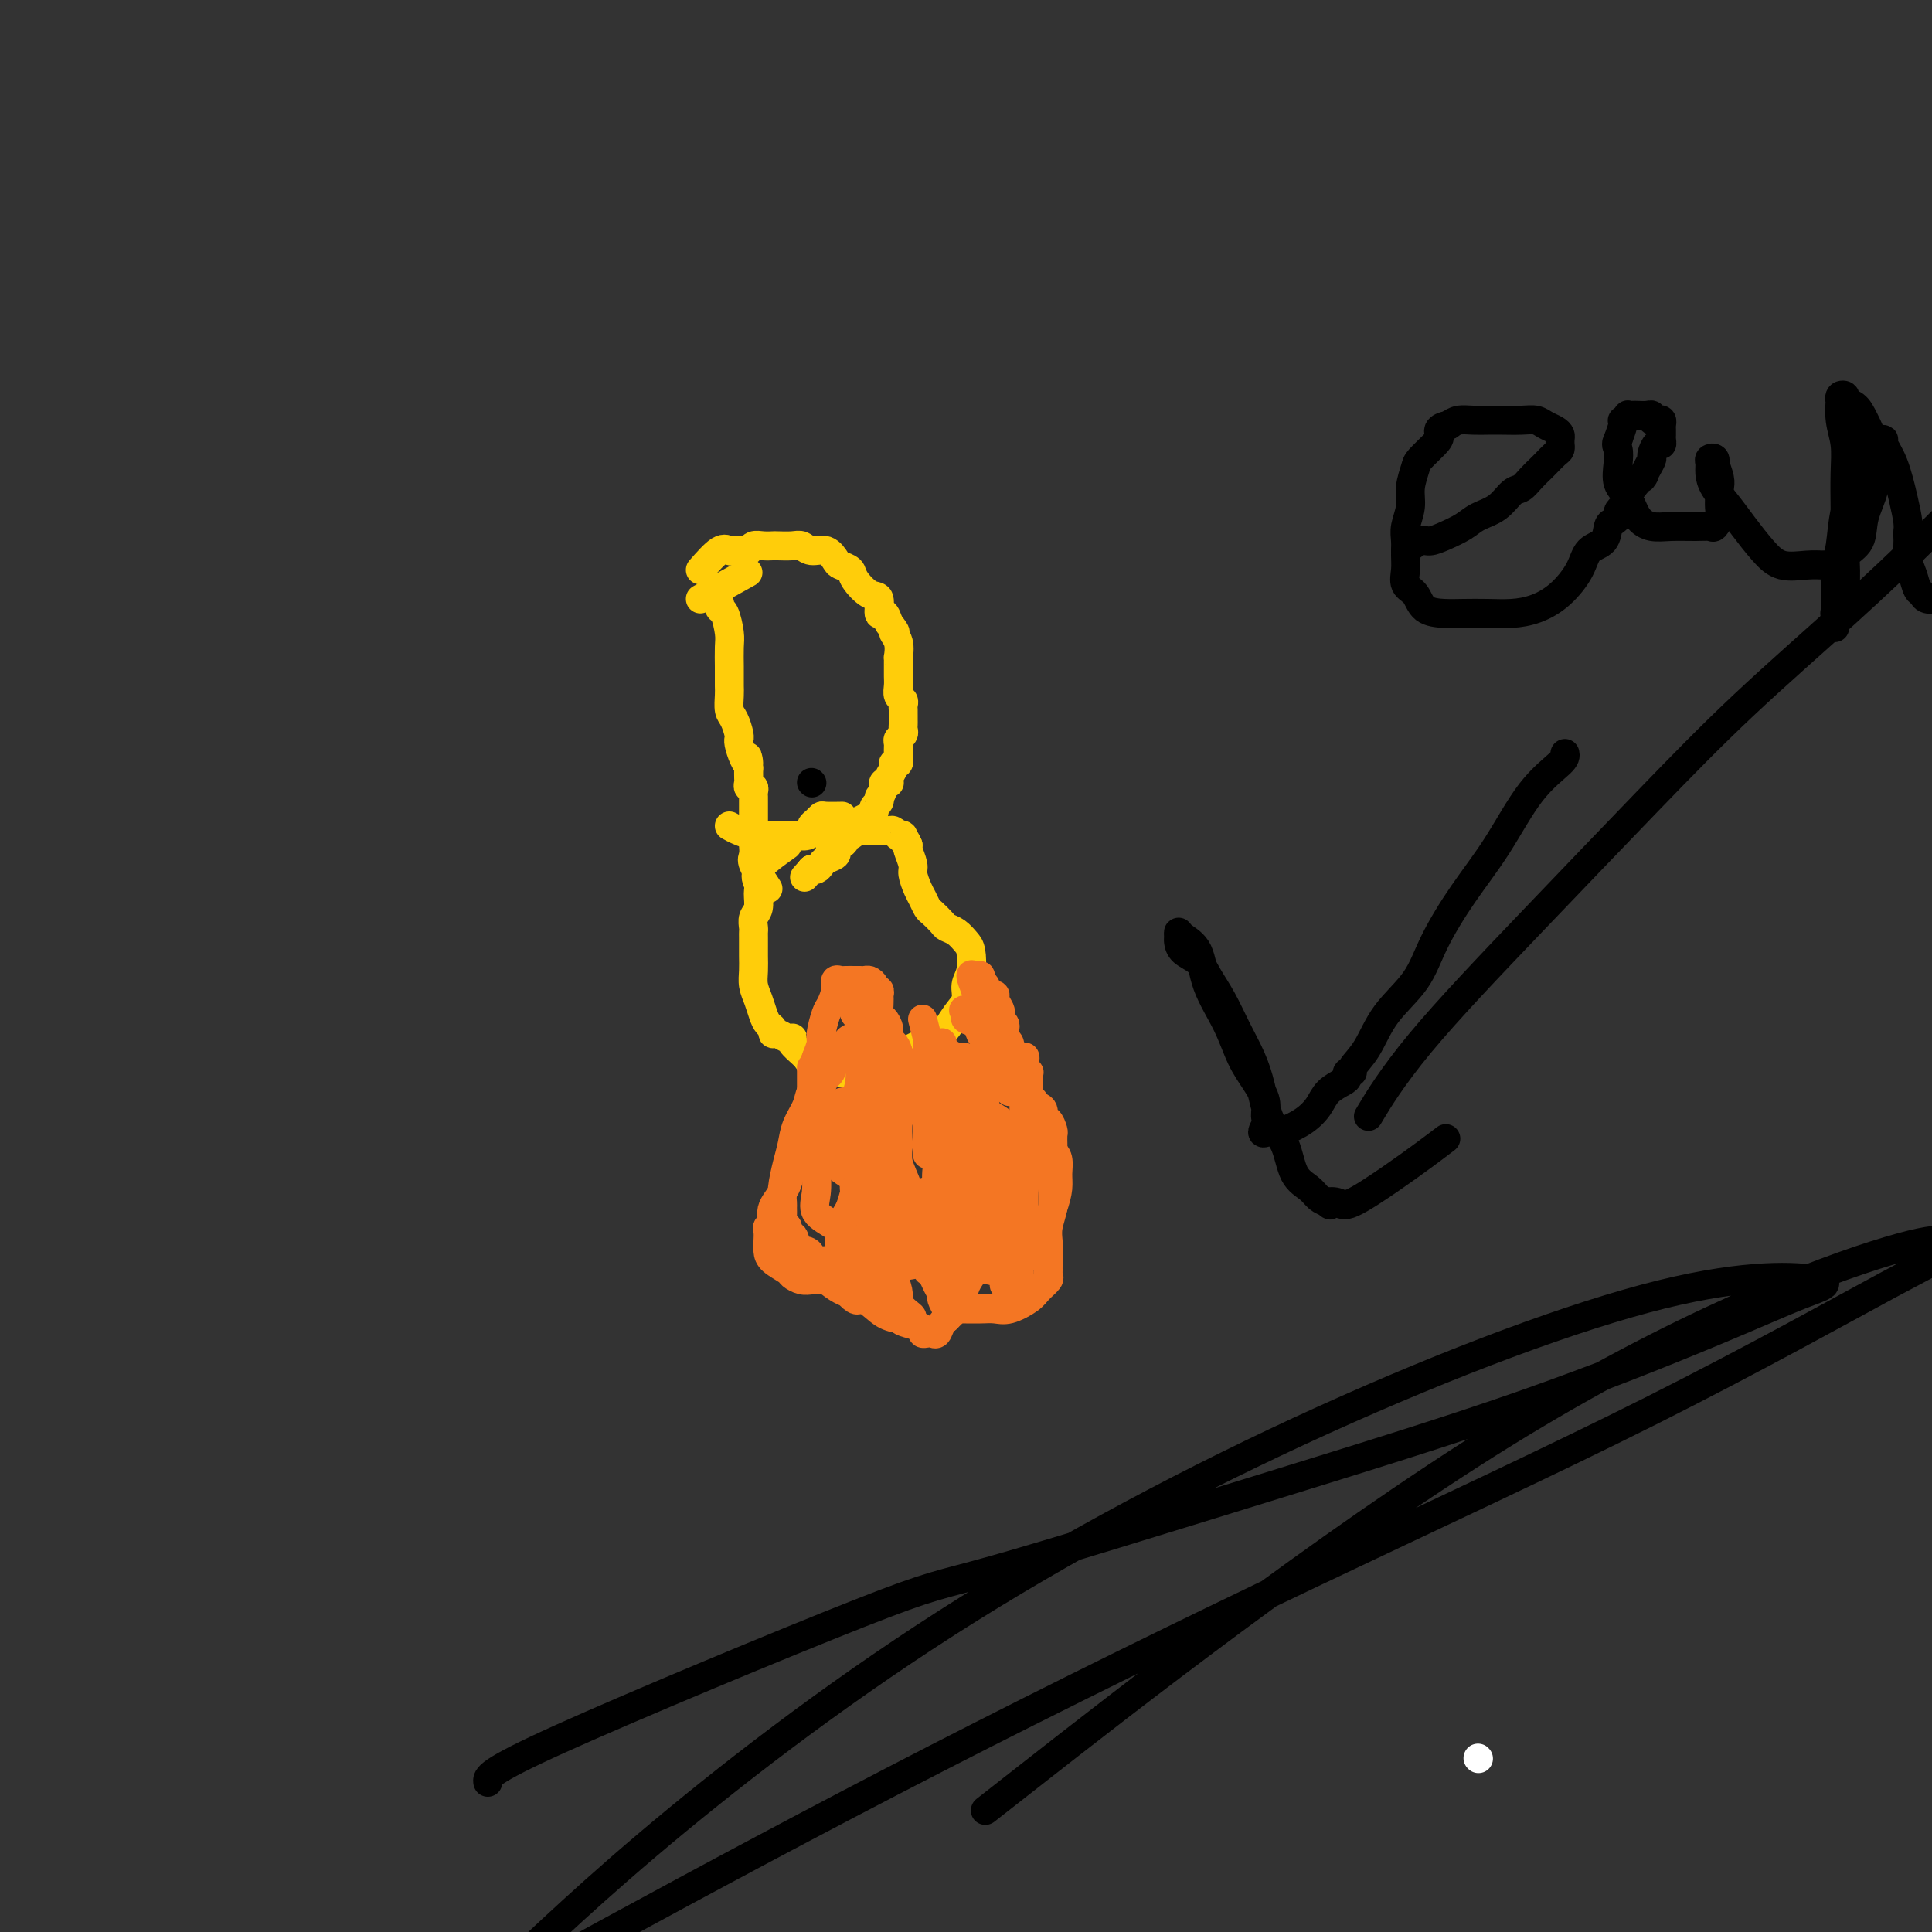 <svg viewBox='0 0 400 400' version='1.1' xmlns='http://www.w3.org/2000/svg' xmlns:xlink='http://www.w3.org/1999/xlink'><rect x="0" y="0" width="400" height="400" fill="#333333" stroke="none"/><g fill='none' stroke='#FFCD0A' stroke-width='6' stroke-linecap='round' stroke-linejoin='round'><path d='M145,124c3.750,-2.083 7.500,-4.167 9,-5c1.500,-0.833 0.750,-0.417 0,0'/><path d='M145,118c1.488,-1.691 2.976,-3.382 4,-4c1.024,-0.618 1.584,-0.165 2,0c0.416,0.165 0.688,0.040 1,0c0.312,-0.040 0.664,0.003 1,0c0.336,-0.003 0.658,-0.053 1,0c0.342,0.053 0.706,0.210 1,0c0.294,-0.210 0.519,-0.788 1,-1c0.481,-0.212 1.217,-0.058 2,0c0.783,0.058 1.612,0.020 2,0c0.388,-0.020 0.334,-0.021 1,0c0.666,0.021 2.052,0.065 3,0c0.948,-0.065 1.457,-0.239 2,0c0.543,0.239 1.119,0.890 2,1c0.881,0.110 2.066,-0.320 3,0c0.934,0.320 1.619,1.389 2,2c0.381,0.611 0.460,0.763 1,1c0.540,0.237 1.541,0.559 2,1c0.459,0.441 0.375,1.003 1,2c0.625,0.997 1.960,2.430 3,3c1.040,0.570 1.784,0.276 2,1c0.216,0.724 -0.096,2.464 0,3c0.096,0.536 0.599,-0.133 1,0c0.401,0.133 0.701,1.066 1,2'/><path d='M184,129c2.177,2.702 1.119,1.957 1,2c-0.119,0.043 0.700,0.875 1,2c0.300,1.125 0.080,2.542 0,3c-0.080,0.458 -0.021,-0.043 0,0c0.021,0.043 0.005,0.631 0,1c-0.005,0.369 0.003,0.518 0,1c-0.003,0.482 -0.015,1.295 0,2c0.015,0.705 0.057,1.302 0,2c-0.057,0.698 -0.211,1.496 0,2c0.211,0.504 0.789,0.712 1,1c0.211,0.288 0.057,0.654 0,1c-0.057,0.346 -0.015,0.670 0,1c0.015,0.330 0.005,0.666 0,1c-0.005,0.334 -0.005,0.667 0,1c0.005,0.333 0.016,0.666 0,1c-0.016,0.334 -0.057,0.669 0,1c0.057,0.331 0.213,0.657 0,1c-0.213,0.343 -0.793,0.704 -1,1c-0.207,0.296 -0.040,0.526 0,1c0.040,0.474 -0.045,1.191 0,2c0.045,0.809 0.222,1.709 0,2c-0.222,0.291 -0.843,-0.027 -1,0c-0.157,0.027 0.150,0.399 0,1c-0.150,0.601 -0.759,1.432 -1,2c-0.241,0.568 -0.116,0.874 0,1c0.116,0.126 0.224,0.072 0,0c-0.224,-0.072 -0.778,-0.164 -1,0c-0.222,0.164 -0.111,0.582 0,1'/><path d='M183,163c-0.862,2.416 -1.017,1.957 -1,2c0.017,0.043 0.207,0.589 0,1c-0.207,0.411 -0.811,0.689 -1,1c-0.189,0.311 0.036,0.657 0,1c-0.036,0.343 -0.335,0.683 -1,1c-0.665,0.317 -1.698,0.611 -2,1c-0.302,0.389 0.125,0.874 0,1c-0.125,0.126 -0.803,-0.107 -1,0c-0.197,0.107 0.088,0.553 0,1c-0.088,0.447 -0.550,0.893 -1,1c-0.450,0.107 -0.889,-0.126 -1,0c-0.111,0.126 0.107,0.611 0,1c-0.107,0.389 -0.539,0.681 -1,1c-0.461,0.319 -0.949,0.664 -1,1c-0.051,0.336 0.337,0.665 0,1c-0.337,0.335 -1.397,0.678 -2,1c-0.603,0.322 -0.749,0.622 -1,1c-0.251,0.378 -0.606,0.832 -1,1c-0.394,0.168 -0.827,0.048 -1,0c-0.173,-0.048 -0.087,-0.024 0,0'/><path d='M168,180c-2.500,2.833 -1.250,1.417 0,0'/><path d='M168,180c0.000,0.000 0.000,0.000 0,0'/><path d='M159,184c-1.268,-1.945 -2.536,-3.891 -3,-5c-0.464,-1.109 -0.124,-1.382 0,-2c0.124,-0.618 0.033,-1.580 0,-2c-0.033,-0.420 -0.009,-0.298 0,-1c0.009,-0.702 0.002,-2.230 0,-3c-0.002,-0.770 -0.001,-0.784 0,-1c0.001,-0.216 0.000,-0.635 0,-1c-0.000,-0.365 -0.000,-0.675 0,-1c0.000,-0.325 0.001,-0.666 0,-1c-0.001,-0.334 -0.004,-0.663 0,-1c0.004,-0.337 0.015,-0.682 0,-1c-0.015,-0.318 -0.057,-0.609 0,-1c0.057,-0.391 0.211,-0.881 0,-1c-0.211,-0.119 -0.789,0.133 -1,0c-0.211,-0.133 -0.057,-0.651 0,-1c0.057,-0.349 0.016,-0.528 0,-1c-0.016,-0.472 -0.008,-1.236 0,-2'/><path d='M155,159c-0.574,-4.078 -0.011,-1.772 0,-1c0.011,0.772 -0.532,0.010 -1,-1c-0.468,-1.010 -0.860,-2.266 -1,-3c-0.140,-0.734 -0.027,-0.944 0,-1c0.027,-0.056 -0.031,0.042 0,0c0.031,-0.042 0.152,-0.223 0,-1c-0.152,-0.777 -0.577,-2.148 -1,-3c-0.423,-0.852 -0.845,-1.185 -1,-2c-0.155,-0.815 -0.042,-2.112 0,-3c0.042,-0.888 0.012,-1.366 0,-2c-0.012,-0.634 -0.006,-1.424 0,-2c0.006,-0.576 0.012,-0.938 0,-2c-0.012,-1.062 -0.042,-2.824 0,-4c0.042,-1.176 0.155,-1.765 0,-3c-0.155,-1.235 -0.578,-3.114 -1,-4c-0.422,-0.886 -0.844,-0.777 -1,-1c-0.156,-0.223 -0.044,-0.778 0,-1c0.044,-0.222 0.022,-0.111 0,0'/><path d='M151,171c0.552,0.309 1.103,0.619 2,1c0.897,0.381 2.138,0.834 3,1c0.862,0.166 1.344,0.044 2,0c0.656,-0.044 1.485,-0.012 2,0c0.515,0.012 0.714,0.003 1,0c0.286,-0.003 0.657,0.000 1,0c0.343,-0.000 0.656,-0.003 1,0c0.344,0.003 0.718,0.012 1,0c0.282,-0.012 0.471,-0.044 1,0c0.529,0.044 1.399,0.166 2,0c0.601,-0.166 0.932,-0.619 1,-1c0.068,-0.381 -0.128,-0.691 0,-1c0.128,-0.309 0.581,-0.619 1,-1c0.419,-0.381 0.803,-0.834 1,-1c0.197,-0.166 0.207,-0.045 1,0c0.793,0.045 2.369,0.013 3,0c0.631,-0.013 0.315,-0.006 0,0'/></g>
<g fill='none' stroke='#000000' stroke-width='6' stroke-linecap='round' stroke-linejoin='round'><path d='M168,162c0.000,0.000 0.100,0.100 0.1,0.1'/></g>
<g fill='none' stroke='#FFCD0A' stroke-width='6' stroke-linecap='round' stroke-linejoin='round'><path d='M163,175c-2.538,1.813 -5.076,3.626 -6,5c-0.924,1.374 -0.233,2.308 0,3c0.233,0.692 0.010,1.141 0,2c-0.010,0.859 0.193,2.127 0,3c-0.193,0.873 -0.784,1.350 -1,2c-0.216,0.650 -0.058,1.472 0,2c0.058,0.528 0.016,0.763 0,1c-0.016,0.237 -0.005,0.475 0,1c0.005,0.525 0.004,1.337 0,2c-0.004,0.663 -0.012,1.178 0,2c0.012,0.822 0.044,1.950 0,3c-0.044,1.050 -0.166,2.021 0,3c0.166,0.979 0.618,1.965 1,3c0.382,1.035 0.693,2.119 1,3c0.307,0.881 0.611,1.560 1,2c0.389,0.440 0.864,0.640 1,1c0.136,0.360 -0.068,0.881 0,1c0.068,0.119 0.409,-0.162 1,0c0.591,0.162 1.433,0.768 2,1c0.567,0.232 0.859,0.090 1,0c0.141,-0.090 0.131,-0.127 0,0c-0.131,0.127 -0.381,0.419 0,1c0.381,0.581 1.395,1.452 2,2c0.605,0.548 0.803,0.774 1,1'/><path d='M167,219c1.880,2.713 1.081,1.995 1,2c-0.081,0.005 0.557,0.733 1,1c0.443,0.267 0.691,0.071 1,0c0.309,-0.071 0.678,-0.019 1,0c0.322,0.019 0.598,0.005 1,0c0.402,-0.005 0.929,0.000 1,0c0.071,-0.000 -0.315,-0.006 0,0c0.315,0.006 1.332,0.024 2,0c0.668,-0.024 0.985,-0.090 2,0c1.015,0.090 2.726,0.335 4,0c1.274,-0.335 2.112,-1.251 3,-2c0.888,-0.749 1.825,-1.330 3,-2c1.175,-0.670 2.587,-1.429 4,-2c1.413,-0.571 2.827,-0.956 4,-2c1.173,-1.044 2.105,-2.749 3,-4c0.895,-1.251 1.754,-2.050 2,-3c0.246,-0.950 -0.122,-2.051 0,-3c0.122,-0.949 0.733,-1.746 1,-3c0.267,-1.254 0.189,-2.965 0,-4c-0.189,-1.035 -0.488,-1.395 -1,-2c-0.512,-0.605 -1.236,-1.457 -2,-2c-0.764,-0.543 -1.567,-0.779 -2,-1c-0.433,-0.221 -0.497,-0.428 -1,-1c-0.503,-0.572 -1.445,-1.508 -2,-2c-0.555,-0.492 -0.722,-0.539 -1,-1c-0.278,-0.461 -0.667,-1.335 -1,-2c-0.333,-0.665 -0.611,-1.120 -1,-2c-0.389,-0.880 -0.888,-2.184 -1,-3c-0.112,-0.816 0.162,-1.143 0,-2c-0.162,-0.857 -0.761,-2.245 -1,-3c-0.239,-0.755 -0.120,-0.878 0,-1'/><path d='M188,175c-0.708,-1.869 -0.977,-1.040 -1,-1c-0.023,0.040 0.201,-0.707 0,-1c-0.201,-0.293 -0.827,-0.131 -1,0c-0.173,0.131 0.108,0.231 0,0c-0.108,-0.231 -0.606,-0.794 -1,-1c-0.394,-0.206 -0.685,-0.055 -1,0c-0.315,0.055 -0.653,0.015 -1,0c-0.347,-0.015 -0.704,-0.004 -1,0c-0.296,0.004 -0.531,0.001 -1,0c-0.469,-0.001 -1.172,-0.000 -2,0c-0.828,0.000 -1.781,-0.000 -2,0c-0.219,0.000 0.296,0.002 0,0c-0.296,-0.002 -1.404,-0.007 -2,0c-0.596,0.007 -0.682,0.027 -1,0c-0.318,-0.027 -0.869,-0.100 -1,0c-0.131,0.100 0.157,0.373 0,1c-0.157,0.627 -0.759,1.608 -1,2c-0.241,0.392 -0.120,0.196 0,0'/></g>
<g fill='none' stroke='#F47623' stroke-width='6' stroke-linecap='round' stroke-linejoin='round'><path d='M186,220c-1.399,-0.422 -2.798,-0.843 -4,-1c-1.202,-0.157 -2.206,-0.049 -3,0c-0.794,0.049 -1.379,0.041 -2,0c-0.621,-0.041 -1.279,-0.114 -2,0c-0.721,0.114 -1.507,0.414 -2,1c-0.493,0.586 -0.694,1.457 -1,2c-0.306,0.543 -0.716,0.756 -1,1c-0.284,0.244 -0.443,0.519 -1,1c-0.557,0.481 -1.511,1.169 -2,2c-0.489,0.831 -0.513,1.804 -1,3c-0.487,1.196 -1.437,2.615 -2,4c-0.563,1.385 -0.739,2.737 -1,4c-0.261,1.263 -0.606,2.436 -1,4c-0.394,1.564 -0.838,3.518 -1,5c-0.162,1.482 -0.041,2.491 0,3c0.041,0.509 0.001,0.518 0,1c-0.001,0.482 0.038,1.437 0,2c-0.038,0.563 -0.154,0.732 0,1c0.154,0.268 0.577,0.634 1,1'/><path d='M163,254c-0.579,4.676 0.474,2.367 1,2c0.526,-0.367 0.525,1.208 1,2c0.475,0.792 1.425,0.801 2,1c0.575,0.199 0.776,0.588 1,1c0.224,0.412 0.471,0.846 1,1c0.529,0.154 1.341,0.027 2,0c0.659,-0.027 1.167,0.045 2,0c0.833,-0.045 1.992,-0.208 3,0c1.008,0.208 1.866,0.788 3,1c1.134,0.212 2.545,0.057 3,0c0.455,-0.057 -0.045,-0.015 0,0c0.045,0.015 0.635,0.002 1,0c0.365,-0.002 0.506,0.007 1,0c0.494,-0.007 1.342,-0.029 2,0c0.658,0.029 1.128,0.111 2,0c0.872,-0.111 2.146,-0.414 3,-1c0.854,-0.586 1.286,-1.454 2,-2c0.714,-0.546 1.708,-0.771 2,-1c0.292,-0.229 -0.118,-0.464 0,-1c0.118,-0.536 0.762,-1.375 1,-2c0.238,-0.625 0.068,-1.036 0,-1c-0.068,0.036 -0.034,0.518 0,1'/><path d='M196,255c0.773,-0.783 0.206,0.259 0,1c-0.206,0.741 -0.051,1.182 0,2c0.051,0.818 -0.001,2.013 0,3c0.001,0.987 0.056,1.767 0,3c-0.056,1.233 -0.223,2.919 0,4c0.223,1.081 0.835,1.558 1,2c0.165,0.442 -0.116,0.851 0,1c0.116,0.149 0.628,0.040 1,0c0.372,-0.040 0.603,-0.011 1,0c0.397,0.011 0.962,0.005 1,0c0.038,-0.005 -0.449,-0.007 0,0c0.449,0.007 1.835,0.024 3,0c1.165,-0.024 2.109,-0.090 3,0c0.891,0.090 1.727,0.337 3,0c1.273,-0.337 2.982,-1.257 4,-2c1.018,-0.743 1.345,-1.308 2,-2c0.655,-0.692 1.640,-1.509 2,-2c0.360,-0.491 0.097,-0.656 0,-1c-0.097,-0.344 -0.026,-0.869 0,-1c0.026,-0.131 0.007,0.131 0,0c-0.007,-0.131 -0.003,-0.656 0,-1c0.003,-0.344 0.005,-0.507 0,-1c-0.005,-0.493 -0.015,-1.315 0,-2c0.015,-0.685 0.057,-1.233 0,-2c-0.057,-0.767 -0.211,-1.752 0,-3c0.211,-1.248 0.788,-2.759 1,-4c0.212,-1.241 0.061,-2.212 0,-3c-0.061,-0.788 -0.030,-1.394 0,-2'/><path d='M218,245c0.155,-3.682 0.041,-2.889 0,-3c-0.041,-0.111 -0.010,-1.128 0,-2c0.010,-0.872 0.000,-1.601 0,-2c-0.000,-0.399 0.010,-0.469 0,-1c-0.010,-0.531 -0.040,-1.522 0,-2c0.040,-0.478 0.152,-0.442 0,-1c-0.152,-0.558 -0.567,-1.708 -1,-2c-0.433,-0.292 -0.886,0.275 -1,0c-0.114,-0.275 0.109,-1.393 0,-2c-0.109,-0.607 -0.551,-0.703 -1,-1c-0.449,-0.297 -0.905,-0.797 -1,-1c-0.095,-0.203 0.172,-0.111 0,0c-0.172,0.111 -0.781,0.241 -1,0c-0.219,-0.241 -0.048,-0.852 0,-1c0.048,-0.148 -0.027,0.167 0,0c0.027,-0.167 0.157,-0.814 0,-1c-0.157,-0.186 -0.602,0.091 -1,0c-0.398,-0.091 -0.751,-0.549 -1,-1c-0.249,-0.451 -0.396,-0.895 -1,-1c-0.604,-0.105 -1.667,0.131 -2,0c-0.333,-0.131 0.064,-0.627 0,-1c-0.064,-0.373 -0.590,-0.622 -1,-1c-0.410,-0.378 -0.705,-0.886 -1,-1c-0.295,-0.114 -0.590,0.167 -1,0c-0.410,-0.167 -0.935,-0.780 -1,-1c-0.065,-0.220 0.331,-0.045 0,0c-0.331,0.045 -1.388,-0.039 -2,0c-0.612,0.039 -0.780,0.203 -1,0c-0.220,-0.203 -0.491,-0.772 -1,-1c-0.509,-0.228 -1.254,-0.114 -2,0'/><path d='M198,219c-3.019,-1.773 -2.066,-1.206 -2,-1c0.066,0.206 -0.753,0.051 -1,0c-0.247,-0.051 0.080,0.001 0,0c-0.080,-0.001 -0.568,-0.057 -1,0c-0.432,0.057 -0.809,0.225 -1,0c-0.191,-0.225 -0.195,-0.844 0,-1c0.195,-0.156 0.591,0.150 1,0c0.409,-0.150 0.831,-0.757 1,-1c0.169,-0.243 0.084,-0.121 0,0'/><path d='M188,230c-2.536,0.822 -5.072,1.643 -6,2c-0.928,0.357 -0.248,0.248 0,1c0.248,0.752 0.065,2.364 0,4c-0.065,1.636 -0.013,3.296 0,5c0.013,1.704 -0.013,3.451 0,5c0.013,1.549 0.064,2.898 0,4c-0.064,1.102 -0.245,1.956 0,3c0.245,1.044 0.916,2.279 2,3c1.084,0.721 2.583,0.929 4,1c1.417,0.071 2.754,0.007 4,0c1.246,-0.007 2.400,0.045 4,-1c1.600,-1.045 3.644,-3.186 5,-5c1.356,-1.814 2.023,-3.302 3,-5c0.977,-1.698 2.265,-3.608 3,-5c0.735,-1.392 0.919,-2.267 1,-3c0.081,-0.733 0.059,-1.325 0,-2c-0.059,-0.675 -0.155,-1.435 0,-2c0.155,-0.565 0.561,-0.937 0,-1c-0.561,-0.063 -2.091,0.181 -3,0c-0.909,-0.181 -1.199,-0.787 -2,-1c-0.801,-0.213 -2.113,-0.032 -3,0c-0.887,0.032 -1.348,-0.085 -2,0c-0.652,0.085 -1.494,0.373 -2,1c-0.506,0.627 -0.675,1.592 -1,3c-0.325,1.408 -0.807,3.259 -1,5c-0.193,1.741 -0.096,3.370 0,5'/><path d='M194,247c-0.350,3.184 -0.224,4.645 0,6c0.224,1.355 0.546,2.604 1,4c0.454,1.396 1.042,2.937 3,4c1.958,1.063 5.288,1.646 7,2c1.712,0.354 1.808,0.478 3,0c1.192,-0.478 3.482,-1.559 5,-3c1.518,-1.441 2.264,-3.243 3,-5c0.736,-1.757 1.462,-3.468 2,-5c0.538,-1.532 0.890,-2.883 1,-4c0.110,-1.117 -0.021,-1.998 0,-3c0.021,-1.002 0.194,-2.124 0,-3c-0.194,-0.876 -0.756,-1.506 -2,-2c-1.244,-0.494 -3.169,-0.854 -4,-1c-0.831,-0.146 -0.566,-0.080 -1,0c-0.434,0.080 -1.566,0.172 -2,0c-0.434,-0.172 -0.168,-0.610 0,0c0.168,0.610 0.240,2.266 0,4c-0.240,1.734 -0.792,3.545 -1,5c-0.208,1.455 -0.071,2.555 0,4c0.071,1.445 0.075,3.236 0,5c-0.075,1.764 -0.230,3.502 0,5c0.230,1.498 0.846,2.755 1,4c0.154,1.245 -0.155,2.477 0,3c0.155,0.523 0.773,0.336 1,0c0.227,-0.336 0.061,-0.821 0,-1c-0.061,-0.179 -0.017,-0.051 0,-1c0.017,-0.949 0.009,-2.974 0,-5'/><path d='M211,260c-0.384,-2.044 -1.843,-3.652 -3,-6c-1.157,-2.348 -2.013,-5.434 -3,-8c-0.987,-2.566 -2.107,-4.611 -3,-7c-0.893,-2.389 -1.560,-5.121 -2,-7c-0.440,-1.879 -0.653,-2.905 -1,-4c-0.347,-1.095 -0.827,-2.258 -1,-3c-0.173,-0.742 -0.039,-1.063 0,-1c0.039,0.063 -0.017,0.510 0,1c0.017,0.490 0.105,1.024 0,2c-0.105,0.976 -0.405,2.393 0,4c0.405,1.607 1.514,3.405 2,5c0.486,1.595 0.350,2.987 1,5c0.650,2.013 2.087,4.646 3,7c0.913,2.354 1.302,4.428 2,6c0.698,1.572 1.704,2.643 2,3c0.296,0.357 -0.120,0.001 0,0c0.120,-0.001 0.775,0.354 1,0c0.225,-0.354 0.020,-1.415 0,-2c-0.020,-0.585 0.145,-0.694 0,-2c-0.145,-1.306 -0.599,-3.810 -1,-6c-0.401,-2.190 -0.747,-4.065 -1,-6c-0.253,-1.935 -0.411,-3.930 -1,-6c-0.589,-2.070 -1.608,-4.215 -2,-6c-0.392,-1.785 -0.157,-3.210 0,-4c0.157,-0.790 0.234,-0.943 0,-1c-0.234,-0.057 -0.781,-0.016 -1,0c-0.219,0.016 -0.109,0.008 0,0'/><path d='M203,224c-0.772,-4.721 -0.203,-0.025 0,2c0.203,2.025 0.038,1.379 0,2c-0.038,0.621 0.049,2.508 0,4c-0.049,1.492 -0.235,2.588 0,4c0.235,1.412 0.890,3.139 1,5c0.110,1.861 -0.325,3.857 0,5c0.325,1.143 1.411,1.432 2,2c0.589,0.568 0.679,1.416 1,2c0.321,0.584 0.871,0.905 1,1c0.129,0.095 -0.162,-0.037 0,0c0.162,0.037 0.777,0.244 1,0c0.223,-0.244 0.054,-0.940 0,-1c-0.054,-0.060 0.008,0.515 0,0c-0.008,-0.515 -0.084,-2.118 0,-3c0.084,-0.882 0.329,-1.041 0,-2c-0.329,-0.959 -1.233,-2.719 -2,-4c-0.767,-1.281 -1.398,-2.083 -2,-3c-0.602,-0.917 -1.176,-1.948 -2,-3c-0.824,-1.052 -1.897,-2.124 -3,-3c-1.103,-0.876 -2.235,-1.555 -3,-2c-0.765,-0.445 -1.162,-0.656 -2,-1c-0.838,-0.344 -2.119,-0.823 -3,-1c-0.881,-0.177 -1.364,-0.054 -2,0c-0.636,0.054 -1.425,0.039 -2,0c-0.575,-0.039 -0.938,-0.103 -1,0c-0.062,0.103 0.176,0.374 0,1c-0.176,0.626 -0.764,1.607 -1,3c-0.236,1.393 -0.118,3.196 0,5'/><path d='M186,237c-0.313,2.233 -0.095,3.317 0,5c0.095,1.683 0.067,3.966 0,6c-0.067,2.034 -0.172,3.818 0,5c0.172,1.182 0.621,1.763 1,2c0.379,0.237 0.689,0.129 1,0c0.311,-0.129 0.622,-0.281 1,-1c0.378,-0.719 0.823,-2.006 2,-4c1.177,-1.994 3.085,-4.695 4,-7c0.915,-2.305 0.835,-4.214 1,-6c0.165,-1.786 0.574,-3.449 1,-5c0.426,-1.551 0.869,-2.990 1,-4c0.131,-1.010 -0.049,-1.590 0,-2c0.049,-0.410 0.328,-0.648 0,-1c-0.328,-0.352 -1.262,-0.816 -2,-1c-0.738,-0.184 -1.278,-0.087 -2,0c-0.722,0.087 -1.626,0.162 -3,0c-1.374,-0.162 -3.219,-0.563 -5,0c-1.781,0.563 -3.497,2.090 -5,3c-1.503,0.910 -2.794,1.202 -4,2c-1.206,0.798 -2.327,2.104 -3,3c-0.673,0.896 -0.900,1.384 -1,2c-0.100,0.616 -0.075,1.359 0,2c0.075,0.641 0.201,1.181 0,2c-0.201,0.819 -0.728,1.918 0,3c0.728,1.082 2.711,2.146 4,3c1.289,0.854 1.886,1.499 3,2c1.114,0.501 2.747,0.857 4,1c1.253,0.143 2.127,0.071 3,0'/><path d='M187,247c2.919,0.965 3.217,0.378 4,0c0.783,-0.378 2.052,-0.547 3,-1c0.948,-0.453 1.575,-1.189 2,-2c0.425,-0.811 0.649,-1.698 1,-3c0.351,-1.302 0.829,-3.020 1,-4c0.171,-0.980 0.036,-1.221 0,-2c-0.036,-0.779 0.026,-2.096 0,-3c-0.026,-0.904 -0.142,-1.395 0,-2c0.142,-0.605 0.540,-1.325 0,-2c-0.540,-0.675 -2.017,-1.306 -3,-2c-0.983,-0.694 -1.471,-1.451 -2,-2c-0.529,-0.549 -1.100,-0.889 -2,-1c-0.900,-0.111 -2.128,0.006 -3,0c-0.872,-0.006 -1.389,-0.137 -2,0c-0.611,0.137 -1.316,0.541 -2,1c-0.684,0.459 -1.346,0.972 -2,2c-0.654,1.028 -1.301,2.571 -2,4c-0.699,1.429 -1.450,2.746 -2,4c-0.550,1.254 -0.899,2.447 -1,4c-0.101,1.553 0.048,3.467 0,5c-0.048,1.533 -0.291,2.684 0,4c0.291,1.316 1.118,2.798 2,4c0.882,1.202 1.821,2.124 3,3c1.179,0.876 2.599,1.708 4,2c1.401,0.292 2.785,0.046 4,0c1.215,-0.046 2.262,0.109 3,0c0.738,-0.109 1.167,-0.483 2,-1c0.833,-0.517 2.070,-1.178 3,-2c0.930,-0.822 1.551,-1.806 2,-3c0.449,-1.194 0.724,-2.597 1,-4'/><path d='M201,246c1.399,-2.491 0.895,-3.718 1,-5c0.105,-1.282 0.817,-2.621 1,-4c0.183,-1.379 -0.165,-2.800 0,-4c0.165,-1.200 0.843,-2.178 0,-3c-0.843,-0.822 -3.207,-1.486 -5,-2c-1.793,-0.514 -3.014,-0.877 -4,-1c-0.986,-0.123 -1.738,-0.007 -3,0c-1.262,0.007 -3.036,-0.095 -4,0c-0.964,0.095 -1.120,0.386 -2,1c-0.880,0.614 -2.484,1.550 -3,3c-0.516,1.450 0.058,3.414 0,5c-0.058,1.586 -0.747,2.795 -1,4c-0.253,1.205 -0.071,2.407 0,4c0.071,1.593 0.031,3.576 0,5c-0.031,1.424 -0.051,2.291 0,3c0.051,0.709 0.175,1.262 1,2c0.825,0.738 2.351,1.660 3,2c0.649,0.340 0.420,0.097 1,0c0.580,-0.097 1.969,-0.048 3,0c1.031,0.048 1.706,0.096 2,0c0.294,-0.096 0.208,-0.336 1,-1c0.792,-0.664 2.462,-1.751 3,-3c0.538,-1.249 -0.057,-2.659 0,-4c0.057,-1.341 0.767,-2.614 1,-4c0.233,-1.386 -0.012,-2.887 0,-4c0.012,-1.113 0.282,-1.840 0,-3c-0.282,-1.160 -1.117,-2.754 -2,-4c-0.883,-1.246 -1.815,-2.143 -3,-3c-1.185,-0.857 -2.624,-1.673 -4,-2c-1.376,-0.327 -2.688,-0.163 -4,0'/><path d='M183,228c-2.472,-0.769 -3.152,-0.191 -4,0c-0.848,0.191 -1.863,-0.003 -3,0c-1.137,0.003 -2.396,0.204 -3,1c-0.604,0.796 -0.553,2.186 -1,3c-0.447,0.814 -1.391,1.050 -2,2c-0.609,0.950 -0.883,2.613 -1,4c-0.117,1.387 -0.076,2.497 0,4c0.076,1.503 0.186,3.397 0,5c-0.186,1.603 -0.670,2.913 0,4c0.670,1.087 2.492,1.951 4,3c1.508,1.049 2.702,2.283 4,3c1.298,0.717 2.700,0.915 4,1c1.300,0.085 2.500,0.056 4,0c1.500,-0.056 3.301,-0.139 5,0c1.699,0.139 3.295,0.501 5,0c1.705,-0.501 3.518,-1.866 5,-3c1.482,-1.134 2.632,-2.035 4,-3c1.368,-0.965 2.956,-1.992 4,-3c1.044,-1.008 1.546,-1.998 2,-3c0.454,-1.002 0.859,-2.015 1,-3c0.141,-0.985 0.017,-1.940 0,-3c-0.017,-1.060 0.074,-2.224 0,-3c-0.074,-0.776 -0.314,-1.163 -1,-2c-0.686,-0.837 -1.819,-2.123 -3,-3c-1.181,-0.877 -2.411,-1.345 -4,-2c-1.589,-0.655 -3.536,-1.498 -5,-2c-1.464,-0.502 -2.445,-0.665 -4,-1c-1.555,-0.335 -3.685,-0.842 -5,-1c-1.315,-0.158 -1.816,0.034 -3,0c-1.184,-0.034 -3.053,-0.296 -4,0c-0.947,0.296 -0.974,1.148 -1,2'/><path d='M181,228c-1.630,1.023 -1.707,2.581 -2,4c-0.293,1.419 -0.804,2.700 -1,4c-0.196,1.300 -0.077,2.618 0,4c0.077,1.382 0.111,2.829 0,4c-0.111,1.171 -0.368,2.065 0,3c0.368,0.935 1.361,1.911 2,3c0.639,1.089 0.925,2.292 2,3c1.075,0.708 2.939,0.922 4,1c1.061,0.078 1.321,0.021 2,0c0.679,-0.021 1.779,-0.006 3,0c1.221,0.006 2.565,0.002 4,0c1.435,-0.002 2.962,-0.003 4,0c1.038,0.003 1.588,0.011 2,0c0.412,-0.011 0.685,-0.042 1,0c0.315,0.042 0.672,0.156 1,0c0.328,-0.156 0.627,-0.580 1,-1c0.373,-0.420 0.821,-0.834 1,-1c0.179,-0.166 0.090,-0.083 0,0'/><path d='M191,211c0.423,1.649 0.845,3.298 1,4c0.155,0.702 0.041,0.456 0,1c-0.041,0.544 -0.011,1.879 0,3c0.011,1.121 0.003,2.028 0,3c-0.003,0.972 -0.001,2.008 0,3c0.001,0.992 0.000,1.940 0,3c-0.000,1.060 -0.000,2.231 0,3c0.000,0.769 0.000,1.137 0,2c-0.000,0.863 -0.000,2.221 0,3c0.000,0.779 0.000,0.979 0,1c-0.000,0.021 -0.000,-0.139 0,0c0.000,0.139 0.000,0.576 0,1c-0.000,0.424 -0.000,0.835 0,1c0.000,0.165 0.000,0.082 0,0'/><path d='M184,223c-0.847,-2.839 -1.694,-5.677 -2,-7c-0.306,-1.323 -0.071,-1.129 0,-1c0.071,0.129 -0.022,0.193 0,0c0.022,-0.193 0.160,-0.643 0,-1c-0.160,-0.357 -0.616,-0.622 -1,-1c-0.384,-0.378 -0.695,-0.871 -1,-1c-0.305,-0.129 -0.604,0.105 -1,0c-0.396,-0.105 -0.891,-0.549 -1,-1c-0.109,-0.451 0.167,-0.908 0,-1c-0.167,-0.092 -0.776,0.183 -1,0c-0.224,-0.183 -0.063,-0.822 0,-1c0.063,-0.178 0.027,0.107 0,0c-0.027,-0.107 -0.046,-0.606 0,-1c0.046,-0.394 0.156,-0.684 0,-1c-0.156,-0.316 -0.578,-0.658 -1,-1'/><path d='M176,206c-1.471,-2.641 -1.148,-0.745 -1,0c0.148,0.745 0.123,0.338 0,0c-0.123,-0.338 -0.342,-0.606 0,0c0.342,0.606 1.247,2.088 2,3c0.753,0.912 1.353,1.256 2,2c0.647,0.744 1.339,1.890 2,3c0.661,1.110 1.291,2.184 2,3c0.709,0.816 1.497,1.376 2,2c0.503,0.624 0.720,1.314 1,2c0.280,0.686 0.622,1.369 1,2c0.378,0.631 0.792,1.210 1,1c0.208,-0.210 0.210,-1.210 0,-2c-0.210,-0.790 -0.631,-1.368 -1,-2c-0.369,-0.632 -0.684,-1.316 -1,-2'/><path d='M186,218c-0.317,-1.190 -0.611,-1.666 -1,-2c-0.389,-0.334 -0.875,-0.526 -1,-1c-0.125,-0.474 0.110,-1.231 0,-2c-0.110,-0.769 -0.566,-1.550 -1,-2c-0.434,-0.450 -0.847,-0.569 -1,-1c-0.153,-0.431 -0.045,-1.172 0,-2c0.045,-0.828 0.027,-1.741 0,-2c-0.027,-0.259 -0.063,0.137 0,0c0.063,-0.137 0.224,-0.807 0,-1c-0.224,-0.193 -0.833,0.092 -1,0c-0.167,-0.092 0.109,-0.561 0,-1c-0.109,-0.439 -0.602,-0.850 -1,-1c-0.398,-0.150 -0.702,-0.040 -1,0c-0.298,0.040 -0.590,0.011 -1,0c-0.410,-0.011 -0.937,-0.004 -1,0c-0.063,0.004 0.338,0.006 0,0c-0.338,-0.006 -1.414,-0.019 -2,0c-0.586,0.019 -0.682,0.072 -1,0c-0.318,-0.072 -0.860,-0.268 -1,0c-0.140,0.268 0.121,1.002 0,2c-0.121,0.998 -0.624,2.262 -1,3c-0.376,0.738 -0.627,0.950 -1,2c-0.373,1.050 -0.870,2.936 -1,4c-0.130,1.064 0.106,1.304 0,2c-0.106,0.696 -0.553,1.848 -1,3'/><path d='M169,219c-1.000,2.804 -1.000,1.815 -1,2c0.000,0.185 0.000,1.545 0,3c-0.000,1.455 -0.001,3.006 0,4c0.001,0.994 0.003,1.433 0,2c-0.003,0.567 -0.013,1.262 0,2c0.013,0.738 0.048,1.518 0,2c-0.048,0.482 -0.181,0.665 0,1c0.181,0.335 0.675,0.821 1,1c0.325,0.179 0.481,0.051 1,0c0.519,-0.051 1.400,-0.026 2,0c0.600,0.026 0.920,0.051 1,0c0.080,-0.051 -0.080,-0.179 0,0c0.080,0.179 0.400,0.665 1,0c0.600,-0.665 1.481,-2.482 2,-4c0.519,-1.518 0.675,-2.739 1,-4c0.325,-1.261 0.820,-2.562 1,-4c0.180,-1.438 0.045,-3.012 0,-4c-0.045,-0.988 -0.001,-1.390 0,-2c0.001,-0.610 -0.040,-1.429 0,-2c0.040,-0.571 0.163,-0.893 0,-1c-0.163,-0.107 -0.611,0.002 -1,0c-0.389,-0.002 -0.720,-0.116 -1,0c-0.280,0.116 -0.509,0.462 -1,1c-0.491,0.538 -1.246,1.269 -2,2'/><path d='M173,218c-0.679,0.343 0.122,0.201 0,1c-0.122,0.799 -1.168,2.540 -2,4c-0.832,1.460 -1.450,2.638 -2,4c-0.550,1.362 -1.032,2.908 -2,5c-0.968,2.092 -2.421,4.732 -3,7c-0.579,2.268 -0.285,4.165 -1,6c-0.715,1.835 -2.440,3.608 -3,5c-0.560,1.392 0.046,2.403 0,3c-0.046,0.597 -0.743,0.778 -1,1c-0.257,0.222 -0.072,0.483 0,1c0.072,0.517 0.032,1.290 0,2c-0.032,0.710 -0.055,1.357 0,2c0.055,0.643 0.189,1.283 1,2c0.811,0.717 2.298,1.513 3,2c0.702,0.487 0.617,0.667 1,1c0.383,0.333 1.232,0.821 2,1c0.768,0.179 1.455,0.049 2,0c0.545,-0.049 0.948,-0.016 2,0c1.052,0.016 2.753,0.016 4,0c1.247,-0.016 2.040,-0.048 3,0c0.960,0.048 2.088,0.176 3,0c0.912,-0.176 1.609,-0.657 2,-1c0.391,-0.343 0.475,-0.549 1,-1c0.525,-0.451 1.489,-1.147 2,-2c0.511,-0.853 0.567,-1.863 1,-3c0.433,-1.137 1.243,-2.399 2,-3c0.757,-0.601 1.460,-0.539 2,-1c0.540,-0.461 0.918,-1.443 1,-2c0.082,-0.557 -0.132,-0.688 0,-1c0.132,-0.312 0.609,-0.803 1,-1c0.391,-0.197 0.695,-0.098 1,0'/><path d='M193,250c2.170,-2.320 1.095,-0.621 1,0c-0.095,0.621 0.789,0.165 1,0c0.211,-0.165 -0.252,-0.038 0,0c0.252,0.038 1.218,-0.014 2,0c0.782,0.014 1.380,0.095 2,0c0.620,-0.095 1.262,-0.364 2,0c0.738,0.364 1.574,1.362 2,2c0.426,0.638 0.444,0.916 1,2c0.556,1.084 1.652,2.973 2,4c0.348,1.027 -0.050,1.193 0,2c0.050,0.807 0.548,2.254 1,3c0.452,0.746 0.857,0.789 1,1c0.143,0.211 0.025,0.589 0,1c-0.025,0.411 0.045,0.855 0,1c-0.045,0.145 -0.204,-0.007 0,0c0.204,0.007 0.773,0.175 1,0c0.227,-0.175 0.114,-0.693 0,-1c-0.114,-0.307 -0.228,-0.404 0,-1c0.228,-0.596 0.797,-1.692 1,-3c0.203,-1.308 0.039,-2.827 0,-4c-0.039,-1.173 0.046,-2.001 0,-3c-0.046,-0.999 -0.222,-2.168 0,-3c0.222,-0.832 0.843,-1.326 1,-2c0.157,-0.674 -0.150,-1.528 0,-2c0.150,-0.472 0.757,-0.564 1,-1c0.243,-0.436 0.121,-1.218 0,-2'/><path d='M212,244c0.619,-4.091 0.166,-3.319 0,-3c-0.166,0.319 -0.046,0.185 0,0c0.046,-0.185 0.016,-0.420 0,-1c-0.016,-0.580 -0.018,-1.504 0,-2c0.018,-0.496 0.057,-0.563 0,-1c-0.057,-0.437 -0.212,-1.244 0,-2c0.212,-0.756 0.789,-1.459 1,-2c0.211,-0.541 0.057,-0.918 0,-1c-0.057,-0.082 -0.015,0.132 0,0c0.015,-0.132 0.004,-0.609 0,-1c-0.004,-0.391 -0.001,-0.696 0,-1c0.001,-0.304 0.000,-0.606 0,-1c-0.000,-0.394 -0.000,-0.879 0,-1c0.000,-0.121 0.000,0.121 0,0c-0.000,-0.121 -0.000,-0.606 0,-1c0.000,-0.394 0.000,-0.697 0,-1c-0.000,-0.303 -0.000,-0.607 0,-1c0.000,-0.393 0.001,-0.875 0,-1c-0.001,-0.125 -0.003,0.107 0,0c0.003,-0.107 0.011,-0.555 0,-1c-0.011,-0.445 -0.041,-0.889 0,-1c0.041,-0.111 0.155,0.111 0,0c-0.155,-0.111 -0.577,-0.556 -1,-1'/><path d='M212,221c0.126,-3.737 0.441,-1.578 0,-1c-0.441,0.578 -1.639,-0.423 -2,-1c-0.361,-0.577 0.113,-0.728 0,-1c-0.113,-0.272 -0.815,-0.664 -1,-1c-0.185,-0.336 0.146,-0.615 0,-1c-0.146,-0.385 -0.770,-0.877 -1,-1c-0.230,-0.123 -0.065,0.122 0,0c0.065,-0.122 0.031,-0.610 0,-1c-0.031,-0.390 -0.060,-0.681 0,-1c0.060,-0.319 0.208,-0.666 0,-1c-0.208,-0.334 -0.773,-0.654 -1,-1c-0.227,-0.346 -0.116,-0.719 0,-1c0.116,-0.281 0.237,-0.471 0,-1c-0.237,-0.529 -0.833,-1.399 -1,-2c-0.167,-0.601 0.095,-0.934 0,-1c-0.095,-0.066 -0.547,0.136 -1,0c-0.453,-0.136 -0.909,-0.610 -1,-1c-0.091,-0.390 0.181,-0.695 0,-1c-0.181,-0.305 -0.817,-0.609 -1,-1c-0.183,-0.391 0.085,-0.868 0,-1c-0.085,-0.132 -0.523,0.080 -1,0c-0.477,-0.080 -0.993,-0.451 -1,0c-0.007,0.451 0.497,1.726 1,3'/><path d='M202,205c0.211,1.050 1.237,2.175 2,4c0.763,1.825 1.262,4.350 2,6c0.738,1.650 1.714,2.425 2,4c0.286,1.575 -0.120,3.948 0,5c0.120,1.052 0.764,0.781 1,1c0.236,0.219 0.063,0.929 0,1c-0.063,0.071 -0.016,-0.496 0,-1c0.016,-0.504 0.002,-0.946 0,-1c-0.002,-0.054 0.007,0.280 0,0c-0.007,-0.280 -0.029,-1.174 0,-2c0.029,-0.826 0.110,-1.584 0,-2c-0.110,-0.416 -0.411,-0.492 -1,-1c-0.589,-0.508 -1.466,-1.449 -2,-2c-0.534,-0.551 -0.725,-0.711 -1,-1c-0.275,-0.289 -0.634,-0.708 -1,-1c-0.366,-0.292 -0.739,-0.456 -1,-1c-0.261,-0.544 -0.410,-1.466 -1,-2c-0.590,-0.534 -1.622,-0.679 -2,-1c-0.378,-0.321 -0.102,-0.817 0,-1c0.102,-0.183 0.029,-0.052 0,0c-0.029,0.052 -0.015,0.026 0,0'/><path d='M200,210c-1.262,-1.626 0.081,-0.692 1,0c0.919,0.692 1.412,1.141 2,2c0.588,0.859 1.271,2.128 2,3c0.729,0.872 1.506,1.346 2,2c0.494,0.654 0.706,1.489 1,2c0.294,0.511 0.671,0.699 1,1c0.329,0.301 0.610,0.713 1,1c0.390,0.287 0.889,0.447 1,1c0.111,0.553 -0.166,1.500 0,2c0.166,0.500 0.777,0.553 1,1c0.223,0.447 0.060,1.287 0,2c-0.060,0.713 -0.016,1.298 0,2c0.016,0.702 0.004,1.520 0,2c-0.004,0.480 -0.001,0.623 0,1c0.001,0.377 0.000,0.988 0,2c-0.000,1.012 -0.000,2.425 0,3c0.000,0.575 0.000,0.311 0,1c-0.000,0.689 -0.000,2.330 0,3c0.000,0.670 -0.000,0.368 0,1c0.000,0.632 0.000,2.198 0,3c-0.000,0.802 -0.000,0.841 0,1c0.000,0.159 0.001,0.438 0,1c-0.001,0.562 -0.004,1.407 0,2c0.004,0.593 0.016,0.932 0,1c-0.016,0.068 -0.060,-0.137 0,0c0.060,0.137 0.222,0.614 0,1c-0.222,0.386 -0.829,0.681 -1,1c-0.171,0.319 0.094,0.663 0,1c-0.094,0.337 -0.547,0.669 -1,1'/><path d='M210,254c-0.321,4.426 -0.123,0.990 0,0c0.123,-0.990 0.170,0.467 0,1c-0.170,0.533 -0.556,0.143 -1,0c-0.444,-0.143 -0.946,-0.038 -1,0c-0.054,0.038 0.340,0.010 0,0c-0.340,-0.010 -1.414,-0.003 -2,0c-0.586,0.003 -0.683,-0.000 -1,0c-0.317,0.000 -0.853,0.003 -1,0c-0.147,-0.003 0.096,-0.012 0,0c-0.096,0.012 -0.533,0.046 -1,0c-0.467,-0.046 -0.966,-0.171 -1,0c-0.034,0.171 0.398,0.638 0,1c-0.398,0.362 -1.626,0.619 -2,1c-0.374,0.381 0.106,0.886 0,1c-0.106,0.114 -0.798,-0.162 -1,0c-0.202,0.162 0.085,0.760 0,1c-0.085,0.240 -0.543,0.120 -1,0'/><path d='M198,259c-2.022,0.770 -1.078,0.194 -1,0c0.078,-0.194 -0.711,-0.006 -1,0c-0.289,0.006 -0.077,-0.168 0,0c0.077,0.168 0.021,0.679 0,1c-0.021,0.321 -0.006,0.452 0,1c0.006,0.548 0.001,1.511 0,2c-0.001,0.489 -0.000,0.502 0,1c0.000,0.498 0.000,1.481 0,2c-0.000,0.519 -0.000,0.574 0,1c0.000,0.426 0.000,1.222 0,2c-0.000,0.778 -0.000,1.538 0,2c0.000,0.462 0.000,0.624 0,1c-0.000,0.376 -0.000,0.964 0,1c0.000,0.036 0.000,-0.482 0,-1'/><path d='M196,272c-0.327,2.042 -0.143,0.646 0,0c0.143,-0.646 0.246,-0.544 0,-1c-0.246,-0.456 -0.840,-1.471 -1,-2c-0.160,-0.529 0.116,-0.571 0,-1c-0.116,-0.429 -0.624,-1.246 -1,-2c-0.376,-0.754 -0.621,-1.445 -1,-2c-0.379,-0.555 -0.893,-0.976 -1,-1c-0.107,-0.024 0.193,0.347 0,0c-0.193,-0.347 -0.877,-1.414 -1,-2c-0.123,-0.586 0.317,-0.693 0,-1c-0.317,-0.307 -1.392,-0.815 -2,-1c-0.608,-0.185 -0.751,-0.048 -1,0c-0.249,0.048 -0.606,0.005 -1,0c-0.394,-0.005 -0.826,0.026 -1,0c-0.174,-0.026 -0.089,-0.109 0,0c0.089,0.109 0.181,0.410 0,1c-0.181,0.590 -0.636,1.467 -1,2c-0.364,0.533 -0.637,0.720 -1,1c-0.363,0.280 -0.815,0.652 -1,1c-0.185,0.348 -0.102,0.671 0,1c0.102,0.329 0.223,0.666 0,1c-0.223,0.334 -0.791,0.667 -1,1c-0.209,0.333 -0.060,0.667 0,1c0.060,0.333 0.030,0.667 0,1'/><path d='M182,269c-0.880,1.547 -0.081,0.414 0,0c0.081,-0.414 -0.555,-0.109 -1,0c-0.445,0.109 -0.700,0.024 -1,0c-0.300,-0.024 -0.645,0.015 -1,0c-0.355,-0.015 -0.722,-0.084 -1,0c-0.278,0.084 -0.469,0.321 -1,0c-0.531,-0.321 -1.403,-1.199 -2,-2c-0.597,-0.801 -0.920,-1.524 -2,-2c-1.080,-0.476 -2.917,-0.706 -4,-1c-1.083,-0.294 -1.413,-0.654 -2,-1c-0.587,-0.346 -1.433,-0.678 -2,-1c-0.567,-0.322 -0.856,-0.632 -1,-1c-0.144,-0.368 -0.143,-0.792 0,-1c0.143,-0.208 0.428,-0.198 1,0c0.572,0.198 1.429,0.585 2,1c0.571,0.415 0.854,0.857 2,2c1.146,1.143 3.153,2.985 5,4c1.847,1.015 3.532,1.201 5,2c1.468,0.799 2.719,2.211 4,3c1.281,0.789 2.591,0.954 3,1c0.409,0.046 -0.082,-0.026 0,0c0.082,0.026 0.738,0.150 1,0c0.262,-0.150 0.131,-0.575 0,-1'/><path d='M187,272c3.455,1.462 1.094,0.116 0,-1c-1.094,-1.116 -0.920,-2.002 -1,-3c-0.080,-0.998 -0.414,-2.107 -1,-3c-0.586,-0.893 -1.425,-1.570 -2,-2c-0.575,-0.430 -0.886,-0.614 -1,-1c-0.114,-0.386 -0.031,-0.973 0,-1c0.031,-0.027 0.011,0.508 0,1c-0.011,0.492 -0.014,0.942 0,1c0.014,0.058 0.045,-0.276 0,0c-0.045,0.276 -0.167,1.163 0,2c0.167,0.837 0.624,1.625 1,2c0.376,0.375 0.673,0.338 1,1c0.327,0.662 0.686,2.023 1,3c0.314,0.977 0.585,1.568 1,2c0.415,0.432 0.976,0.704 2,1c1.024,0.296 2.512,0.617 3,1c0.488,0.383 -0.025,0.829 0,1c0.025,0.171 0.587,0.069 1,0c0.413,-0.069 0.678,-0.104 1,0c0.322,0.104 0.701,0.349 1,0c0.299,-0.349 0.517,-1.291 1,-2c0.483,-0.709 1.232,-1.186 2,-2c0.768,-0.814 1.557,-1.964 2,-3c0.443,-1.036 0.541,-1.958 1,-3c0.459,-1.042 1.277,-2.204 2,-3c0.723,-0.796 1.349,-1.228 2,-2c0.651,-0.772 1.325,-1.886 2,-3'/><path d='M206,258c2.200,-3.414 1.700,-2.950 2,-3c0.300,-0.050 1.402,-0.613 2,-1c0.598,-0.387 0.693,-0.598 1,-1c0.307,-0.402 0.825,-0.994 1,-1c0.175,-0.006 0.006,0.576 0,1c-0.006,0.424 0.152,0.691 0,1c-0.152,0.309 -0.615,0.661 -1,1c-0.385,0.339 -0.691,0.664 -1,1c-0.309,0.336 -0.622,0.681 -1,1c-0.378,0.319 -0.821,0.610 -1,1c-0.179,0.390 -0.094,0.879 0,1c0.094,0.121 0.198,-0.125 0,0c-0.198,0.125 -0.697,0.622 -1,1c-0.303,0.378 -0.409,0.637 -1,1c-0.591,0.363 -1.668,0.830 -2,1c-0.332,0.170 0.082,0.043 0,0c-0.082,-0.043 -0.659,-0.004 -1,0c-0.341,0.004 -0.447,-0.029 -1,0c-0.553,0.029 -1.554,0.118 -2,0c-0.446,-0.118 -0.336,-0.444 -1,-1c-0.664,-0.556 -2.102,-1.342 -3,-2c-0.898,-0.658 -1.257,-1.188 -2,-2c-0.743,-0.812 -1.872,-1.906 -3,-3'/><path d='M191,254c-2.278,-1.970 -1.973,-2.895 -2,-4c-0.027,-1.105 -0.386,-2.390 -1,-4c-0.614,-1.610 -1.484,-3.545 -2,-5c-0.516,-1.455 -0.678,-2.431 -1,-4c-0.322,-1.569 -0.805,-3.731 -1,-5c-0.195,-1.269 -0.104,-1.645 0,-2c0.104,-0.355 0.221,-0.689 0,-1c-0.221,-0.311 -0.778,-0.600 -1,0c-0.222,0.600 -0.108,2.090 0,3c0.108,0.910 0.209,1.241 0,2c-0.209,0.759 -0.729,1.947 -1,3c-0.271,1.053 -0.293,1.971 -1,3c-0.707,1.029 -2.098,2.170 -3,4c-0.902,1.830 -1.316,4.351 -2,6c-0.684,1.649 -1.639,2.428 -2,4c-0.361,1.572 -0.130,3.937 0,5c0.130,1.063 0.157,0.823 0,1c-0.157,0.177 -0.498,0.772 0,1c0.498,0.228 1.835,0.089 3,0c1.165,-0.089 2.158,-0.127 3,0c0.842,0.127 1.534,0.419 6,0c4.466,-0.419 12.704,-1.548 16,-2c3.296,-0.452 1.648,-0.226 0,0'/></g>
<g fill='none' stroke='#000000' stroke-width='6' stroke-linecap='round' stroke-linejoin='round'><path d='M324,156c0.090,0.436 0.180,0.873 -1,2c-1.180,1.127 -3.629,2.946 -6,6c-2.371,3.054 -4.665,7.343 -7,11c-2.335,3.657 -4.711,6.684 -7,10c-2.289,3.316 -4.492,6.923 -6,10c-1.508,3.077 -2.322,5.623 -4,8c-1.678,2.377 -4.219,4.583 -6,7c-1.781,2.417 -2.803,5.043 -4,7c-1.197,1.957 -2.571,3.245 -3,4c-0.429,0.755 0.085,0.978 0,1c-0.085,0.022 -0.771,-0.157 -1,0c-0.229,0.157 -0.003,0.650 0,1c0.003,0.350 -0.219,0.556 -1,1c-0.781,0.444 -2.121,1.124 -3,2c-0.879,0.876 -1.296,1.947 -2,3c-0.704,1.053 -1.694,2.086 -3,3c-1.306,0.914 -2.929,1.708 -4,2c-1.071,0.292 -1.592,0.084 -2,0c-0.408,-0.084 -0.704,-0.042 -1,0'/><path d='M263,234c-2.541,1.406 -1.394,-0.078 -1,-1c0.394,-0.922 0.035,-1.283 0,-2c-0.035,-0.717 0.254,-1.792 0,-3c-0.254,-1.208 -1.050,-2.550 -2,-4c-0.950,-1.450 -2.055,-3.008 -3,-5c-0.945,-1.992 -1.732,-4.419 -3,-7c-1.268,-2.581 -3.019,-5.315 -4,-8c-0.981,-2.685 -1.191,-5.320 -2,-7c-0.809,-1.680 -2.216,-2.406 -3,-3c-0.784,-0.594 -0.946,-1.058 -1,-1c-0.054,0.058 0.001,0.636 0,1c-0.001,0.364 -0.058,0.514 0,1c0.058,0.486 0.231,1.307 1,2c0.769,0.693 2.135,1.258 3,2c0.865,0.742 1.229,1.662 2,3c0.771,1.338 1.949,3.096 3,5c1.051,1.904 1.976,3.956 3,6c1.024,2.044 2.146,4.081 3,6c0.854,1.919 1.440,3.721 2,6c0.560,2.279 1.095,5.034 2,7c0.905,1.966 2.182,3.143 3,5c0.818,1.857 1.178,4.395 2,6c0.822,1.605 2.106,2.278 3,3c0.894,0.722 1.398,1.492 2,2c0.602,0.508 1.301,0.754 2,1'/><path d='M275,249c0.982,0.945 -0.062,0.308 0,0c0.062,-0.308 1.229,-0.286 2,0c0.771,0.286 1.146,0.836 3,0c1.854,-0.836 5.188,-3.059 8,-5c2.812,-1.941 5.103,-3.599 7,-5c1.897,-1.401 3.399,-2.543 4,-3c0.601,-0.457 0.300,-0.228 0,0'/><path d='M291,114c1.105,-0.863 2.209,-1.726 3,-2c0.791,-0.274 1.268,0.041 2,0c0.732,-0.041 1.719,-0.438 3,-1c1.281,-0.562 2.857,-1.287 4,-2c1.143,-0.713 1.853,-1.412 3,-2c1.147,-0.588 2.731,-1.065 4,-2c1.269,-0.935 2.223,-2.330 3,-3c0.777,-0.670 1.378,-0.617 2,-1c0.622,-0.383 1.267,-1.201 2,-2c0.733,-0.799 1.555,-1.577 2,-2c0.445,-0.423 0.511,-0.491 1,-1c0.489,-0.509 1.399,-1.460 2,-2c0.601,-0.540 0.894,-0.669 1,-1c0.106,-0.331 0.026,-0.862 0,-1c-0.026,-0.138 0.001,0.118 0,0c-0.001,-0.118 -0.030,-0.610 0,-1c0.030,-0.390 0.119,-0.679 0,-1c-0.119,-0.321 -0.447,-0.674 -1,-1c-0.553,-0.326 -1.330,-0.623 -2,-1c-0.670,-0.377 -1.232,-0.833 -2,-1c-0.768,-0.167 -1.742,-0.046 -3,0c-1.258,0.046 -2.798,0.015 -4,0c-1.202,-0.015 -2.064,-0.014 -3,0c-0.936,0.014 -1.944,0.042 -3,0c-1.056,-0.042 -2.159,-0.155 -3,0c-0.841,0.155 -1.421,0.577 -2,1'/><path d='M300,88c-2.758,0.530 -2.155,1.355 -2,2c0.155,0.645 -0.140,1.109 -1,2c-0.860,0.891 -2.287,2.209 -3,3c-0.713,0.791 -0.713,1.054 -1,2c-0.287,0.946 -0.862,2.574 -1,4c-0.138,1.426 0.160,2.650 0,4c-0.160,1.350 -0.777,2.827 -1,4c-0.223,1.173 -0.053,2.042 0,3c0.053,0.958 -0.010,2.004 0,3c0.010,0.996 0.092,1.941 0,3c-0.092,1.059 -0.357,2.231 0,3c0.357,0.769 1.336,1.134 2,2c0.664,0.866 1.012,2.233 2,3c0.988,0.767 2.615,0.936 4,1c1.385,0.064 2.526,0.024 4,0c1.474,-0.024 3.281,-0.032 5,0c1.719,0.032 3.351,0.104 5,0c1.649,-0.104 3.314,-0.383 5,-1c1.686,-0.617 3.393,-1.573 5,-3c1.607,-1.427 3.113,-3.324 4,-5c0.887,-1.676 1.156,-3.132 2,-4c0.844,-0.868 2.264,-1.150 3,-2c0.736,-0.850 0.788,-2.270 1,-3c0.212,-0.730 0.582,-0.769 1,-1c0.418,-0.231 0.883,-0.652 1,-1c0.117,-0.348 -0.113,-0.622 0,-1c0.113,-0.378 0.569,-0.861 1,-1c0.431,-0.139 0.837,0.066 1,0c0.163,-0.066 0.082,-0.402 0,-1c-0.082,-0.598 -0.166,-1.456 0,-2c0.166,-0.544 0.583,-0.772 1,-1'/><path d='M338,101c3.503,-4.230 2.262,-2.304 2,-2c-0.262,0.304 0.455,-1.014 1,-2c0.545,-0.986 0.916,-1.640 1,-2c0.084,-0.360 -0.121,-0.425 0,-1c0.121,-0.575 0.568,-1.660 1,-2c0.432,-0.340 0.847,0.064 1,0c0.153,-0.064 0.042,-0.595 0,-1c-0.042,-0.405 -0.014,-0.683 0,-1c0.014,-0.317 0.014,-0.672 0,-1c-0.014,-0.328 -0.042,-0.627 0,-1c0.042,-0.373 0.153,-0.818 0,-1c-0.153,-0.182 -0.570,-0.101 -1,0c-0.430,0.101 -0.874,0.223 -1,0c-0.126,-0.223 0.067,-0.792 0,-1c-0.067,-0.208 -0.395,-0.057 -1,0c-0.605,0.057 -1.486,0.019 -2,0c-0.514,-0.019 -0.660,-0.020 -1,0c-0.340,0.020 -0.875,0.059 -1,0c-0.125,-0.059 0.160,-0.218 0,0c-0.160,0.218 -0.765,0.811 -1,1c-0.235,0.189 -0.102,-0.026 0,0c0.102,0.026 0.172,0.293 0,1c-0.172,0.707 -0.586,1.853 -1,3'/><path d='M335,91c-0.626,1.100 -0.191,1.352 0,2c0.191,0.648 0.136,1.694 0,3c-0.136,1.306 -0.355,2.872 0,4c0.355,1.128 1.284,1.819 2,3c0.716,1.181 1.218,2.852 2,4c0.782,1.148 1.844,1.773 3,2c1.156,0.227 2.404,0.055 4,0c1.596,-0.055 3.538,0.008 5,0c1.462,-0.008 2.444,-0.085 3,0c0.556,0.085 0.684,0.332 1,0c0.316,-0.332 0.818,-1.242 1,-2c0.182,-0.758 0.045,-1.363 0,-2c-0.045,-0.637 0.002,-1.304 0,-2c-0.002,-0.696 -0.052,-1.419 0,-2c0.052,-0.581 0.206,-1.018 0,-2c-0.206,-0.982 -0.773,-2.510 -1,-3c-0.227,-0.490 -0.114,0.056 0,0c0.114,-0.056 0.228,-0.715 0,-1c-0.228,-0.285 -0.798,-0.198 -1,0c-0.202,0.198 -0.036,0.505 0,1c0.036,0.495 -0.059,1.178 0,2c0.059,0.822 0.272,1.783 1,3c0.728,1.217 1.972,2.690 3,4c1.028,1.310 1.839,2.456 3,4c1.161,1.544 2.672,3.486 4,5c1.328,1.514 2.473,2.600 4,3c1.527,0.400 3.436,0.114 5,0c1.564,-0.114 2.782,-0.057 4,0'/><path d='M378,117c2.742,0.133 3.099,-1.034 4,-2c0.901,-0.966 2.348,-1.730 3,-3c0.652,-1.270 0.508,-3.046 1,-5c0.492,-1.954 1.619,-4.085 2,-6c0.381,-1.915 0.017,-3.612 0,-5c-0.017,-1.388 0.312,-2.466 0,-4c-0.312,-1.534 -1.264,-3.522 -2,-5c-0.736,-1.478 -1.255,-2.444 -2,-3c-0.745,-0.556 -1.716,-0.702 -2,-1c-0.284,-0.298 0.119,-0.748 0,-1c-0.119,-0.252 -0.760,-0.306 -1,0c-0.240,0.306 -0.078,0.970 0,1c0.078,0.030 0.074,-0.576 0,0c-0.074,0.576 -0.216,2.334 0,4c0.216,1.666 0.790,3.241 1,5c0.210,1.759 0.057,3.703 0,6c-0.057,2.297 -0.019,4.946 0,7c0.019,2.054 0.020,3.514 0,5c-0.020,1.486 -0.062,2.997 0,5c0.062,2.003 0.226,4.498 0,6c-0.226,1.502 -0.844,2.011 -1,3c-0.156,0.989 0.150,2.459 0,3c-0.150,0.541 -0.757,0.155 -1,0c-0.243,-0.155 -0.121,-0.077 0,0'/><path d='M380,127c-0.295,6.591 -0.034,0.568 0,-3c0.034,-3.568 -0.159,-4.681 0,-6c0.159,-1.319 0.671,-2.844 1,-5c0.329,-2.156 0.474,-4.945 1,-7c0.526,-2.055 1.433,-3.378 2,-5c0.567,-1.622 0.796,-3.545 1,-5c0.204,-1.455 0.385,-2.443 1,-3c0.615,-0.557 1.666,-0.684 2,-1c0.334,-0.316 -0.048,-0.822 0,-1c0.048,-0.178 0.527,-0.030 1,0c0.473,0.030 0.939,-0.060 1,0c0.061,0.060 -0.285,0.268 0,1c0.285,0.732 1.201,1.988 2,4c0.799,2.012 1.482,4.779 2,7c0.518,2.221 0.870,3.897 1,5c0.130,1.103 0.038,1.635 0,2c-0.038,0.365 -0.021,0.564 0,1c0.021,0.436 0.048,1.111 0,2c-0.048,0.889 -0.169,1.993 0,3c0.169,1.007 0.629,1.916 1,3c0.371,1.084 0.653,2.343 1,3c0.347,0.657 0.758,0.711 1,1c0.242,0.289 0.314,0.813 1,1c0.686,0.187 1.985,0.036 3,0c1.015,-0.036 1.744,0.045 3,-1c1.256,-1.045 3.038,-3.214 5,-5c1.962,-1.786 4.103,-3.190 6,-5c1.897,-1.810 3.549,-4.026 6,-6c2.451,-1.974 5.700,-3.707 8,-6c2.300,-2.293 3.650,-5.147 5,-8'/><path d='M435,93c5.800,-5.649 5.299,-4.772 6,-6c0.701,-1.228 2.604,-4.563 4,-7c1.396,-2.437 2.283,-3.977 3,-5c0.717,-1.023 1.262,-1.530 2,-2c0.738,-0.470 1.669,-0.903 0,-1c-1.669,-0.097 -5.937,0.141 -10,2c-4.063,1.859 -7.922,5.338 -12,9c-4.078,3.662 -8.374,7.505 -13,12c-4.626,4.495 -9.582,9.640 -15,15c-5.418,5.360 -11.300,10.934 -18,17c-6.700,6.066 -14.220,12.626 -21,19c-6.780,6.374 -12.819,12.564 -20,20c-7.181,7.436 -15.502,16.117 -24,25c-8.498,8.883 -17.173,17.969 -23,25c-5.827,7.031 -8.808,12.009 -10,14c-1.192,1.991 -0.596,0.996 0,0'/><path d='M101,369c-0.192,-1.024 -0.384,-2.047 15,-9c15.384,-6.953 46.344,-19.834 62,-26c15.656,-6.166 16.008,-5.616 28,-9c11.992,-3.384 35.624,-10.702 56,-17c20.376,-6.298 37.498,-11.575 53,-17c15.502,-5.425 29.385,-10.999 39,-15c9.615,-4.001 14.961,-6.429 19,-8c4.039,-1.571 6.770,-2.284 3,-3c-3.770,-0.716 -14.043,-1.434 -32,3c-17.957,4.434 -43.600,14.021 -70,26c-26.400,11.979 -53.557,26.350 -78,42c-24.443,15.650 -46.172,32.581 -62,46c-15.828,13.419 -25.755,23.328 -32,29c-6.245,5.672 -8.808,7.107 -5,5c3.808,-2.107 13.989,-7.755 31,-17c17.011,-9.245 40.854,-22.087 66,-35c25.146,-12.913 51.595,-25.896 77,-38c25.405,-12.104 49.766,-23.327 71,-34c21.234,-10.673 39.342,-20.795 49,-26c9.658,-5.205 10.867,-5.491 12,-7c1.133,-1.509 2.190,-4.239 -12,0c-14.190,4.239 -43.628,15.449 -80,38c-36.372,22.551 -79.678,56.443 -97,70c-17.322,13.557 -8.661,6.778 0,0'/></g>
<g fill='none' stroke='#FFFFFF' stroke-width='6' stroke-linecap='round' stroke-linejoin='round'><path d='M306,364c0.000,0.000 0.100,0.100 0.1,0.1'/></g>
</svg>